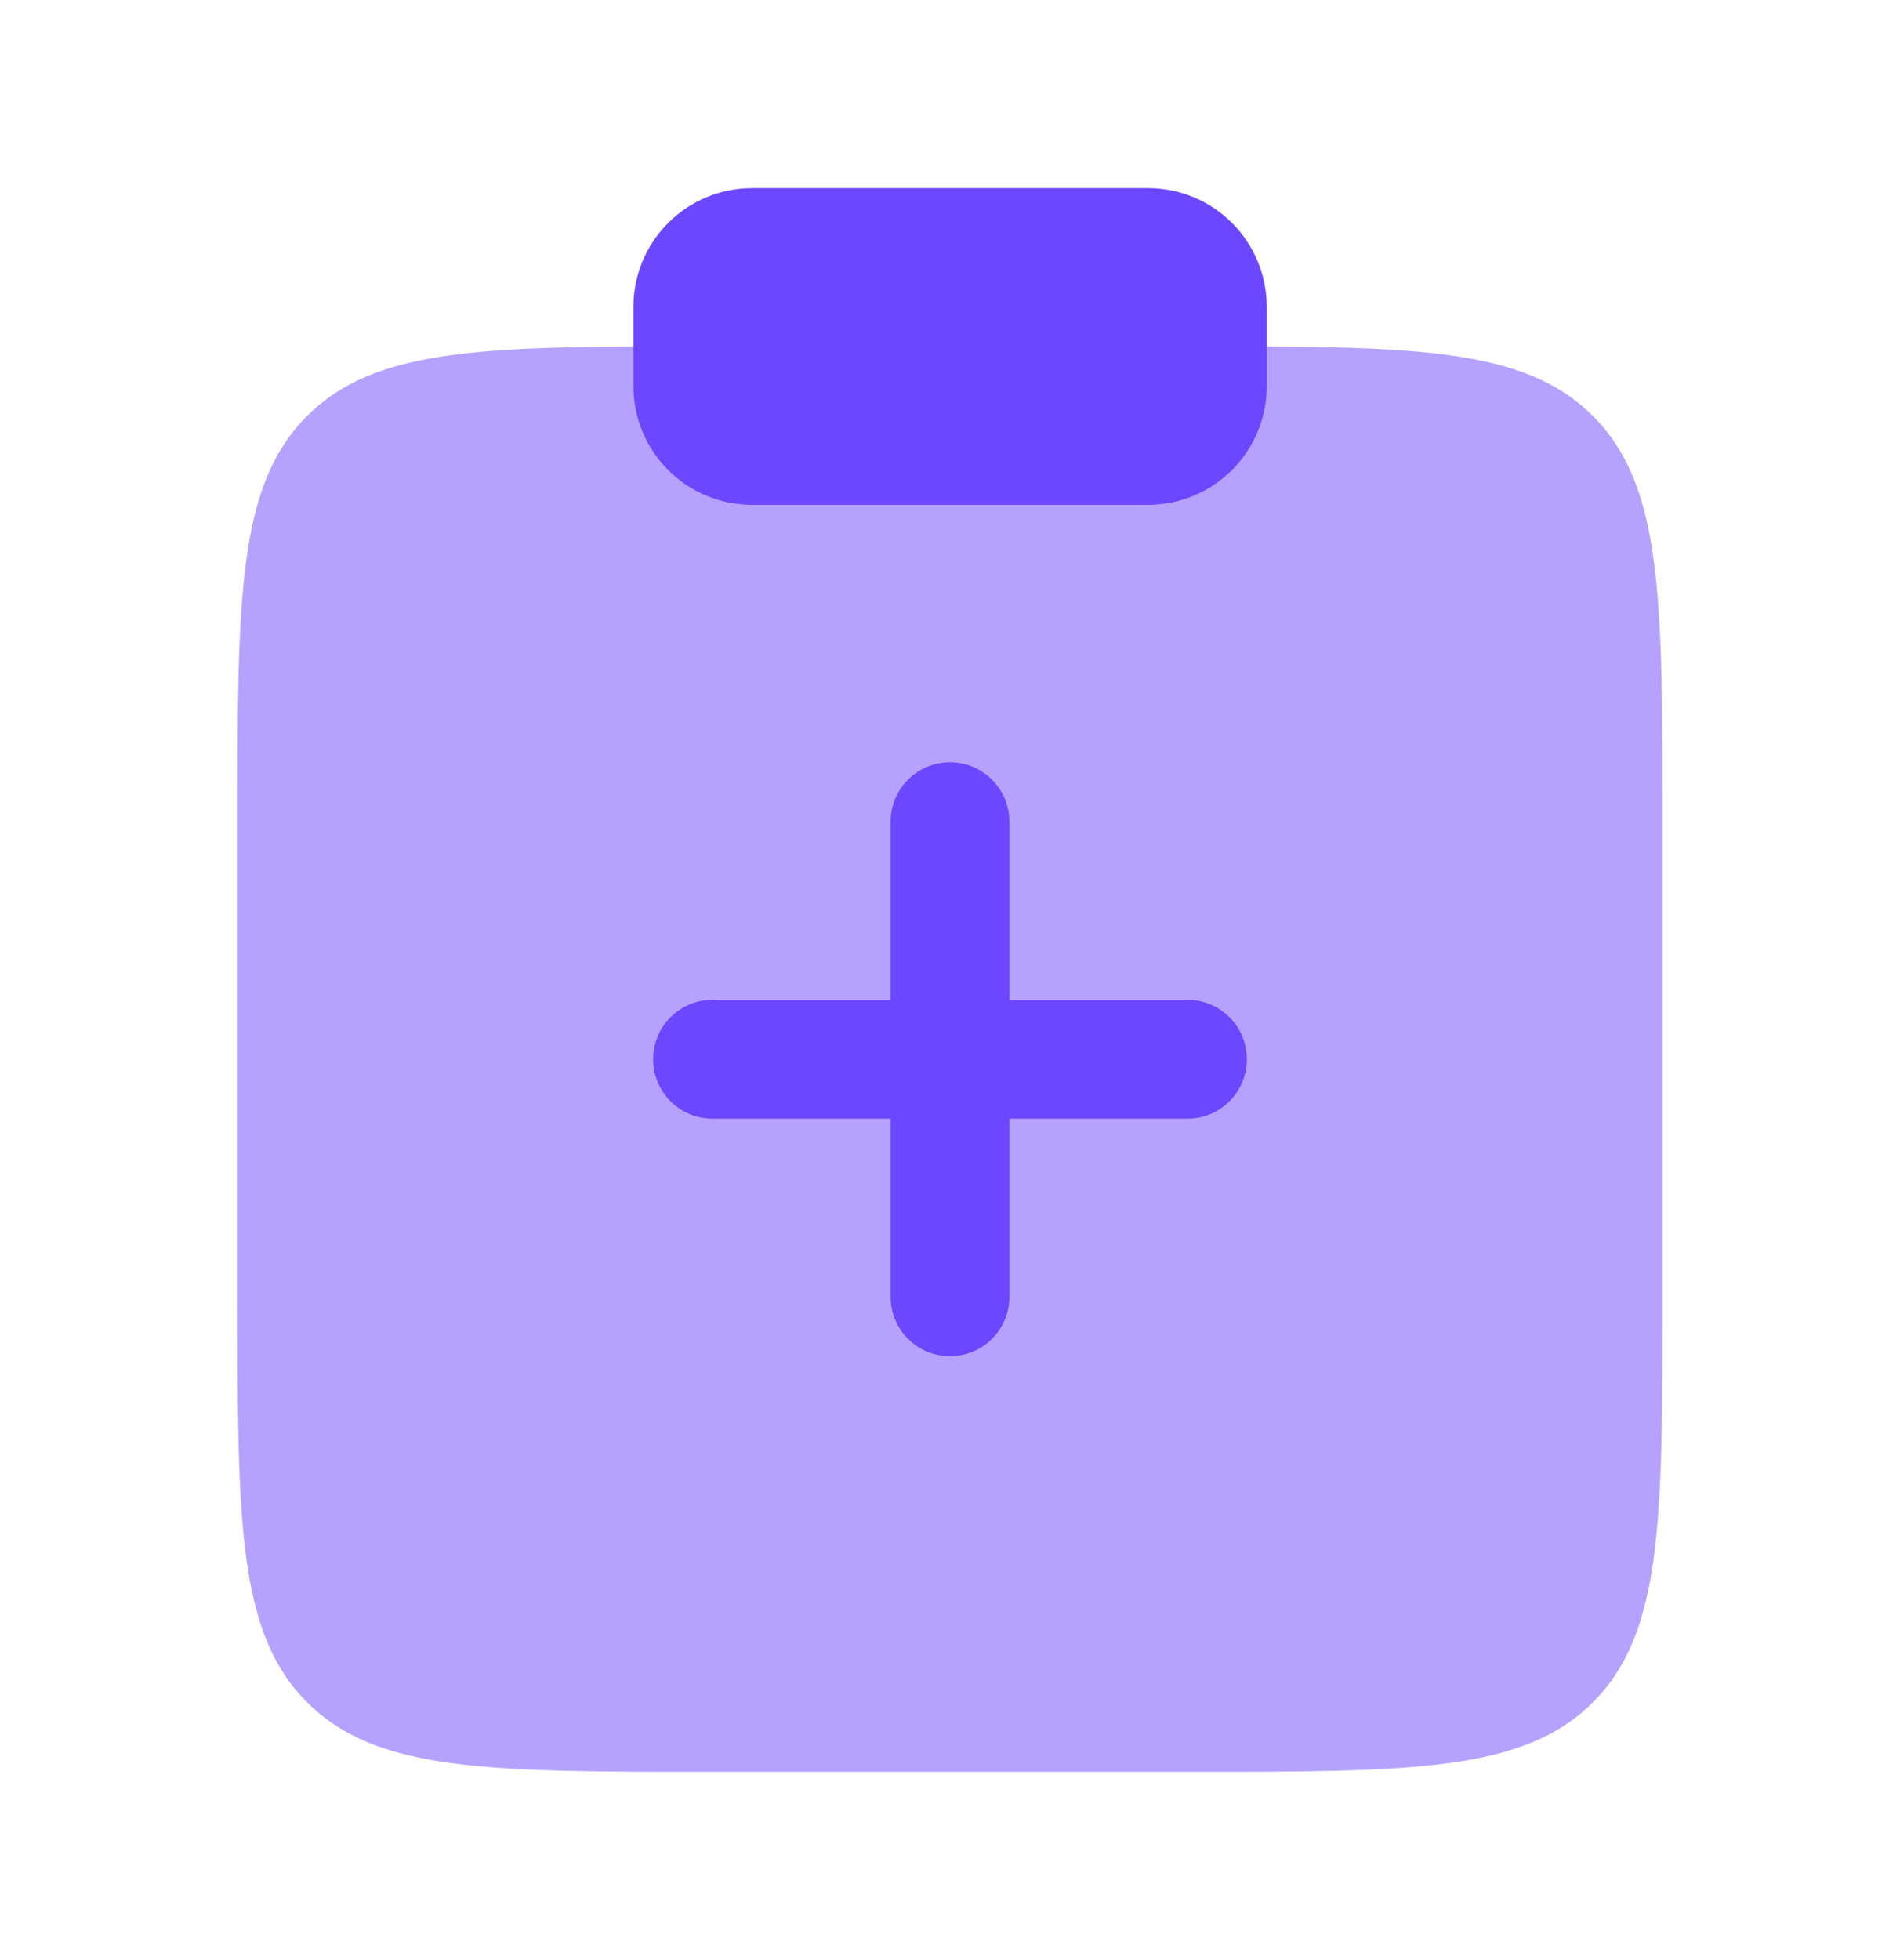 <svg width="32" height="33" viewBox="0 0 32 33" fill="none" xmlns="http://www.w3.org/2000/svg">
<path opacity="0.5" d="M28 21.831V13.831C28 10.06 28 8.175 26.828 7.003C25.804 5.979 24.233 5.849 21.333 5.833H10.667C7.767 5.849 6.196 5.979 5.172 7.003C4 8.175 4 10.06 4 13.831V21.831C4 25.603 4 27.488 5.172 28.66C6.343 29.831 8.229 29.831 12 29.831H20C23.771 29.831 25.657 29.831 26.828 28.66C28 27.487 28 25.603 28 21.831Z" fill="#6C47FF"/>
<path d="M10.668 5.167C10.668 4.636 10.879 4.128 11.254 3.753C11.629 3.377 12.137 3.167 12.668 3.167H19.335C19.865 3.167 20.374 3.377 20.749 3.753C21.124 4.128 21.335 4.636 21.335 5.167V6.5C21.335 7.031 21.124 7.539 20.749 7.914C20.374 8.289 19.865 8.5 19.335 8.5H12.668C12.137 8.5 11.629 8.289 11.254 7.914C10.879 7.539 10.668 7.031 10.668 6.5V5.167Z" fill="#6C47FF"/>
<path fill-rule="evenodd" clip-rule="evenodd" d="M16 12.833C16.265 12.833 16.52 12.939 16.707 13.126C16.895 13.314 17 13.568 17 13.833V16.833H20C20.265 16.833 20.52 16.939 20.707 17.126C20.895 17.314 21 17.568 21 17.833C21 18.099 20.895 18.353 20.707 18.541C20.52 18.728 20.265 18.833 20 18.833H17V21.833C17 22.099 16.895 22.353 16.707 22.541C16.52 22.728 16.265 22.833 16 22.833C15.735 22.833 15.48 22.728 15.293 22.541C15.105 22.353 15 22.099 15 21.833V18.833H12C11.735 18.833 11.48 18.728 11.293 18.541C11.105 18.353 11 18.099 11 17.833C11 17.568 11.105 17.314 11.293 17.126C11.48 16.939 11.735 16.833 12 16.833H15V13.833C15 13.568 15.105 13.314 15.293 13.126C15.48 12.939 15.735 12.833 16 12.833Z" fill="#6C47FF"/>
</svg>
